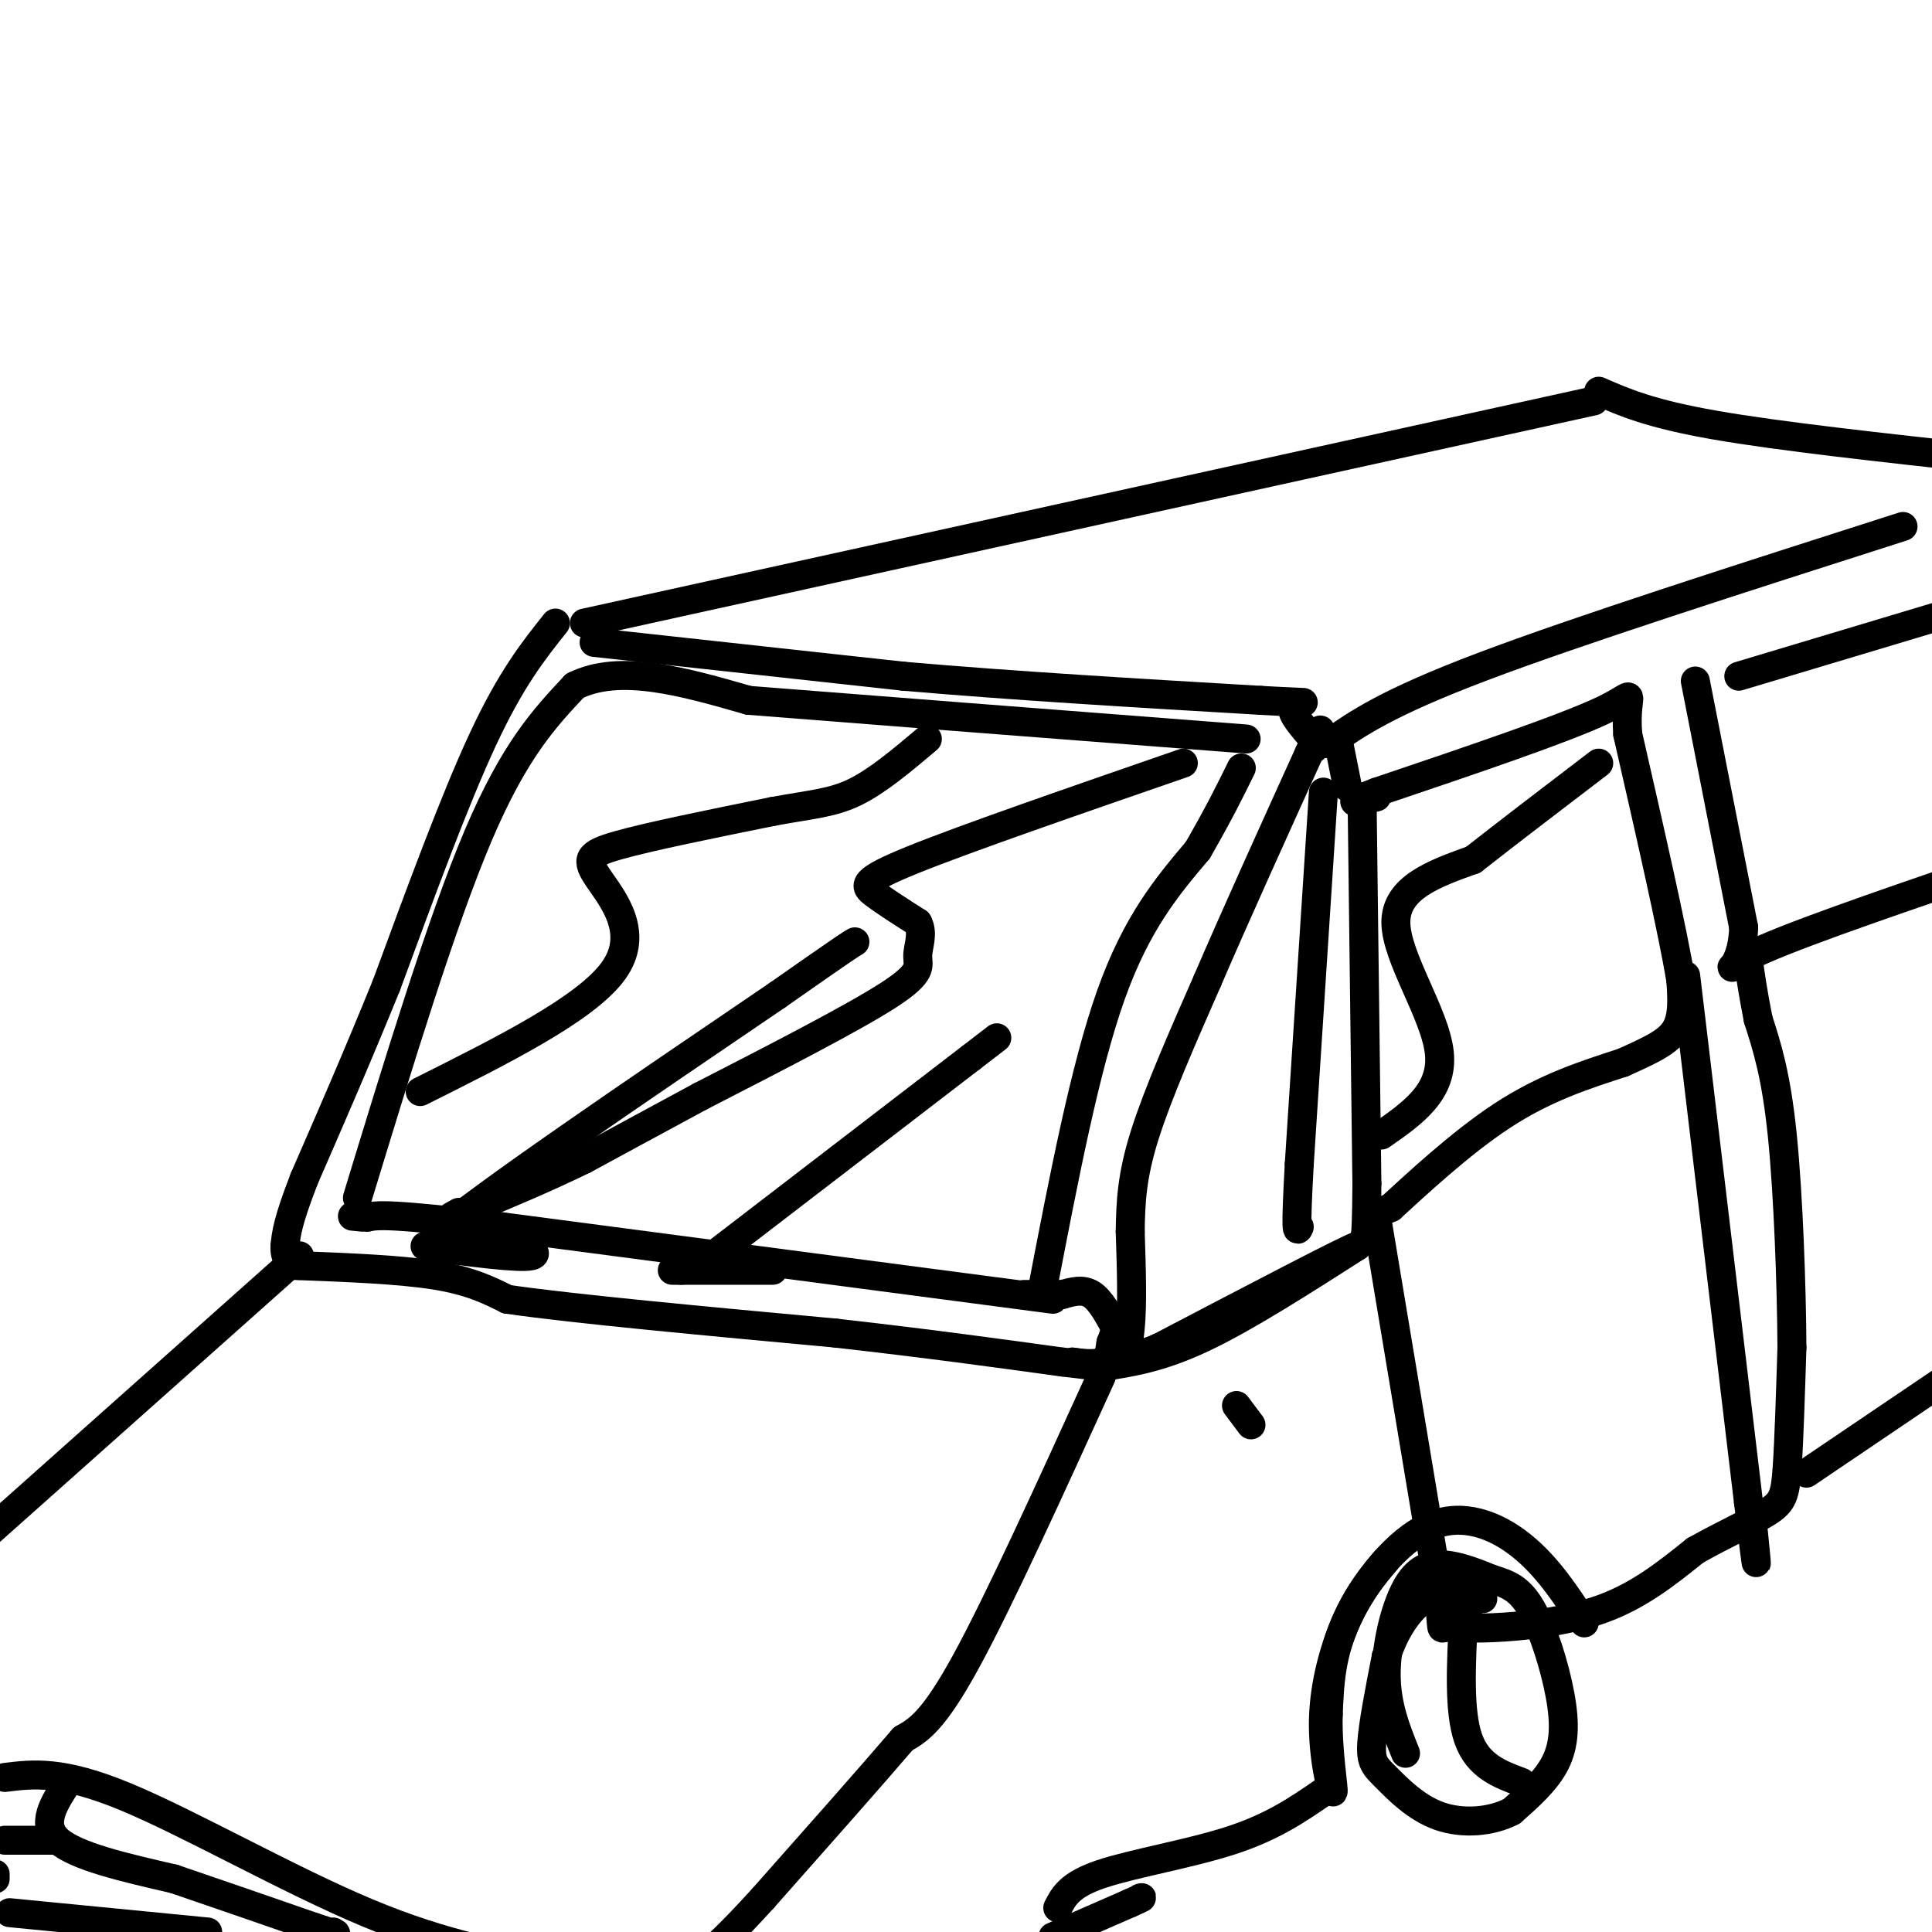 <svg viewBox='0 0 400 400' version='1.1' xmlns='http://www.w3.org/2000/svg' xmlns:xlink='http://www.w3.org/1999/xlink'><g fill='none' stroke='rgb(0,0,0)' stroke-width='6' stroke-linecap='round' stroke-linejoin='round'><path d='M74,248c8.750,-28.667 17.500,-57.333 25,-75c7.500,-17.667 13.750,-24.333 20,-31'/><path d='M119,142c9.333,-4.667 22.667,-0.833 36,3'/><path d='M155,145c23.167,1.833 63.083,4.917 103,8'/><path d='M216,266c4.333,-22.500 8.667,-45.000 14,-60c5.333,-15.000 11.667,-22.500 18,-30'/><path d='M248,176c4.500,-7.833 6.750,-12.417 9,-17'/><path d='M218,269c0.000,0.000 -114.000,-15.000 -114,-15'/><path d='M104,254c-23.667,-2.833 -25.833,-2.417 -28,-2'/><path d='M76,252c-4.833,-0.333 -2.917,-0.167 -1,0'/><path d='M123,133c0.000,0.000 64.000,7.000 64,7'/><path d='M187,140c23.000,2.000 48.500,3.500 74,5'/><path d='M261,145c12.933,0.733 8.267,0.067 7,1c-1.267,0.933 0.867,3.467 3,6'/><path d='M282,165c0.000,0.000 1.000,80.000 1,80'/><path d='M283,245c-0.067,14.622 -0.733,11.178 0,9c0.733,-2.178 2.867,-3.089 5,-4'/><path d='M288,250c4.778,-4.356 14.222,-13.244 23,-19c8.778,-5.756 16.889,-8.378 25,-11'/><path d='M336,220c6.289,-2.822 9.511,-4.378 11,-7c1.489,-2.622 1.244,-6.311 1,-10'/><path d='M348,203c-1.667,-10.167 -6.333,-30.583 -11,-51'/><path d='M337,152c-0.733,-9.800 2.933,-8.800 -5,-5c-7.933,3.800 -27.467,10.400 -47,17'/><path d='M285,164c-7.833,3.000 -3.917,2.000 0,1'/><path d='M351,141c0.000,0.000 10.000,51.000 10,51'/><path d='M361,192c-0.267,10.022 -5.933,9.578 1,6c6.933,-3.578 26.467,-10.289 46,-17'/><path d='M360,140c0.000,0.000 50.000,-15.000 50,-15'/><path d='M115,129c-4.583,5.750 -9.167,11.500 -15,24c-5.833,12.500 -12.917,31.750 -20,51'/><path d='M80,204c-6.167,15.167 -11.583,27.583 -17,40'/><path d='M63,244c-3.500,9.000 -3.750,11.500 -4,14'/><path d='M59,258c-0.167,3.000 1.417,3.500 3,4'/><path d='M88,258c9.778,1.289 19.556,2.578 22,2c2.444,-0.578 -2.444,-3.022 -7,-4c-4.556,-0.978 -8.778,-0.489 -13,0'/><path d='M90,256c9.667,-8.333 40.333,-29.167 71,-50'/><path d='M161,206c14.500,-10.167 15.250,-10.583 16,-11'/><path d='M143,263c8.667,0.000 17.333,0.000 17,0c-0.333,0.000 -9.667,0.000 -19,0'/><path d='M141,263c-3.167,0.000 -1.583,0.000 0,0'/><path d='M145,262c0.000,0.000 56.000,-43.000 56,-43'/><path d='M201,219c9.333,-7.167 4.667,-3.583 0,0'/><path d='M61,262c10.833,0.417 21.667,0.833 29,2c7.333,1.167 11.167,3.083 15,5'/><path d='M105,269c13.833,2.000 40.917,4.500 68,7'/><path d='M173,276c19.167,2.167 33.083,4.083 47,6'/><path d='M220,282c8.167,1.000 5.083,0.500 2,0'/><path d='M222,282c1.556,0.178 4.444,0.622 6,0c1.556,-0.622 1.778,-2.311 2,-4'/><path d='M230,278c0.500,-1.167 0.750,-2.083 1,-3'/><path d='M231,275c-1.583,-2.917 -3.167,-5.833 -5,-7c-1.833,-1.167 -3.917,-0.583 -6,0'/><path d='M220,268c-2.333,0.000 -5.167,0.000 -8,0'/><path d='M228,284c0.000,0.000 0.000,-1.000 0,-1'/><path d='M228,283c6.083,-0.917 12.167,-1.833 21,-6c8.833,-4.167 20.417,-11.583 32,-19'/><path d='M281,258c-1.500,0.333 -21.250,10.667 -41,21'/><path d='M240,279c-7.711,3.267 -6.489,0.933 -6,-4c0.489,-4.933 0.244,-12.467 0,-20'/><path d='M234,255c0.089,-6.133 0.311,-11.467 3,-20c2.689,-8.533 7.844,-20.267 13,-32'/><path d='M250,203c5.667,-13.167 13.333,-30.083 21,-47'/><path d='M271,156c3.667,-8.000 2.333,-4.500 1,-1'/><path d='M274,164c0.000,0.000 -5.000,77.000 -5,77'/><path d='M269,241c-0.833,15.000 -0.417,14.000 0,13'/><path d='M279,163c0.000,0.000 -2.000,-10.000 -2,-10'/><path d='M275,154c6.083,-4.250 12.167,-8.500 32,-16c19.833,-7.500 53.417,-18.250 87,-29'/><path d='M121,129c0.000,0.000 209.000,-46.000 209,-46'/><path d='M62,260c0.000,0.000 -64.000,57.000 -64,57'/><path d='M228,285c-10.583,23.250 -21.167,46.500 -28,59c-6.833,12.500 -9.917,14.250 -13,16'/><path d='M187,360c-7.000,8.167 -18.000,20.583 -29,33'/><path d='M158,393c-6.833,7.500 -9.417,9.750 -12,12'/><path d='M1,368c5.911,-0.733 11.822,-1.467 25,4c13.178,5.467 33.622,17.133 50,24c16.378,6.867 28.689,8.933 41,11'/><path d='M14,369c-2.833,4.333 -5.667,8.667 -2,12c3.667,3.333 13.833,5.667 24,8'/><path d='M36,389c8.833,3.000 18.917,6.500 29,10'/><path d='M65,399c5.500,1.833 4.750,1.417 4,1'/><path d='M1,381c0.000,0.000 10.000,0.000 10,0'/><path d='M-1,388c0.000,0.000 0.000,1.000 0,1'/><path d='M2,396c0.000,0.000 41.000,4.000 41,4'/><path d='M218,401c0.000,0.000 16.000,-7.000 16,-7'/><path d='M234,394c3.000,-1.333 2.500,-1.167 2,-1'/><path d='M256,291c0.000,0.000 3.000,4.000 3,4'/><path d='M285,252c0.000,0.000 12.000,72.000 12,72'/><path d='M297,324c2.010,14.057 1.033,13.201 2,13c0.967,-0.201 3.876,0.254 10,0c6.124,-0.254 15.464,-1.215 23,-4c7.536,-2.785 13.268,-7.392 19,-12'/><path d='M351,321c6.107,-3.429 11.875,-6.000 15,-8c3.125,-2.000 3.607,-3.429 4,-9c0.393,-5.571 0.696,-15.286 1,-25'/><path d='M371,279c-0.067,-12.600 -0.733,-31.600 -2,-44c-1.267,-12.400 -3.133,-18.200 -5,-24'/><path d='M364,211c-1.167,-6.000 -1.583,-9.000 -2,-12'/><path d='M349,202c0.000,0.000 13.000,109.000 13,109'/><path d='M362,311c2.333,19.167 1.667,12.583 1,6'/><path d='M374,305c0.000,0.000 34.000,-23.000 34,-23'/><path d='M328,336c-3.827,-5.863 -7.655,-11.726 -13,-16c-5.345,-4.274 -12.208,-6.958 -19,-4c-6.792,2.958 -13.512,11.560 -17,19c-3.488,7.440 -3.744,13.720 -4,20'/><path d='M275,355c-0.217,7.330 1.241,15.656 1,16c-0.241,0.344 -2.180,-7.292 -2,-15c0.180,-7.708 2.480,-15.488 5,-21c2.520,-5.512 5.260,-8.756 8,-12'/><path d='M291,363c-1.964,-4.893 -3.929,-9.786 -4,-16c-0.071,-6.214 1.750,-13.750 4,-18c2.250,-4.250 4.929,-5.214 8,-5c3.071,0.214 6.536,1.607 10,3'/><path d='M309,327c3.008,0.923 5.528,1.732 8,6c2.472,4.268 4.896,11.995 6,18c1.104,6.005 0.887,10.287 -1,14c-1.887,3.713 -5.443,6.856 -9,10'/><path d='M313,375c-4.180,2.204 -10.131,2.715 -15,1c-4.869,-1.715 -8.657,-5.654 -11,-8c-2.343,-2.346 -3.241,-3.099 -3,-7c0.241,-3.901 1.620,-10.951 3,-18'/><path d='M287,343c1.756,-5.378 4.644,-9.822 8,-12c3.356,-2.178 7.178,-2.089 11,-2'/><path d='M306,329c0.000,0.000 -3.000,6.000 -3,6'/><path d='M315,369c-4.500,-1.667 -9.000,-3.333 -11,-9c-2.000,-5.667 -1.500,-15.333 -1,-25'/><path d='M303,335c0.500,-4.833 2.250,-4.417 4,-4'/><path d='M274,371c-5.222,3.600 -10.444,7.200 -19,10c-8.556,2.800 -20.444,4.800 -27,7c-6.556,2.200 -7.778,4.600 -9,7'/><path d='M331,81c5.333,2.333 10.667,4.667 24,7c13.333,2.333 34.667,4.667 56,7'/><path d='M87,226c17.173,-8.583 34.345,-17.167 40,-25c5.655,-7.833 -0.208,-14.917 -3,-19c-2.792,-4.083 -2.512,-5.167 4,-7c6.512,-1.833 19.256,-4.417 32,-7'/><path d='M160,168c8.089,-1.489 12.311,-1.711 17,-4c4.689,-2.289 9.844,-6.644 15,-11'/><path d='M245,158c-22.556,7.800 -45.111,15.600 -56,20c-10.889,4.400 -10.111,5.400 -8,7c2.111,1.600 5.556,3.800 9,6'/><path d='M190,191c1.286,2.286 0.000,5.000 0,7c0.000,2.000 1.286,3.286 -6,8c-7.286,4.714 -23.143,12.857 -39,21'/><path d='M145,227c-10.500,5.667 -17.250,9.333 -24,13'/><path d='M121,240c-8.167,4.000 -16.583,7.500 -25,11'/><path d='M96,251c-4.333,1.833 -2.667,0.917 -1,0'/><path d='M286,235c6.422,-4.467 12.844,-8.933 12,-17c-0.844,-8.067 -8.956,-19.733 -9,-27c-0.044,-7.267 7.978,-10.133 16,-13'/><path d='M305,178c7.000,-5.500 16.500,-12.750 26,-20'/></g>
</svg>